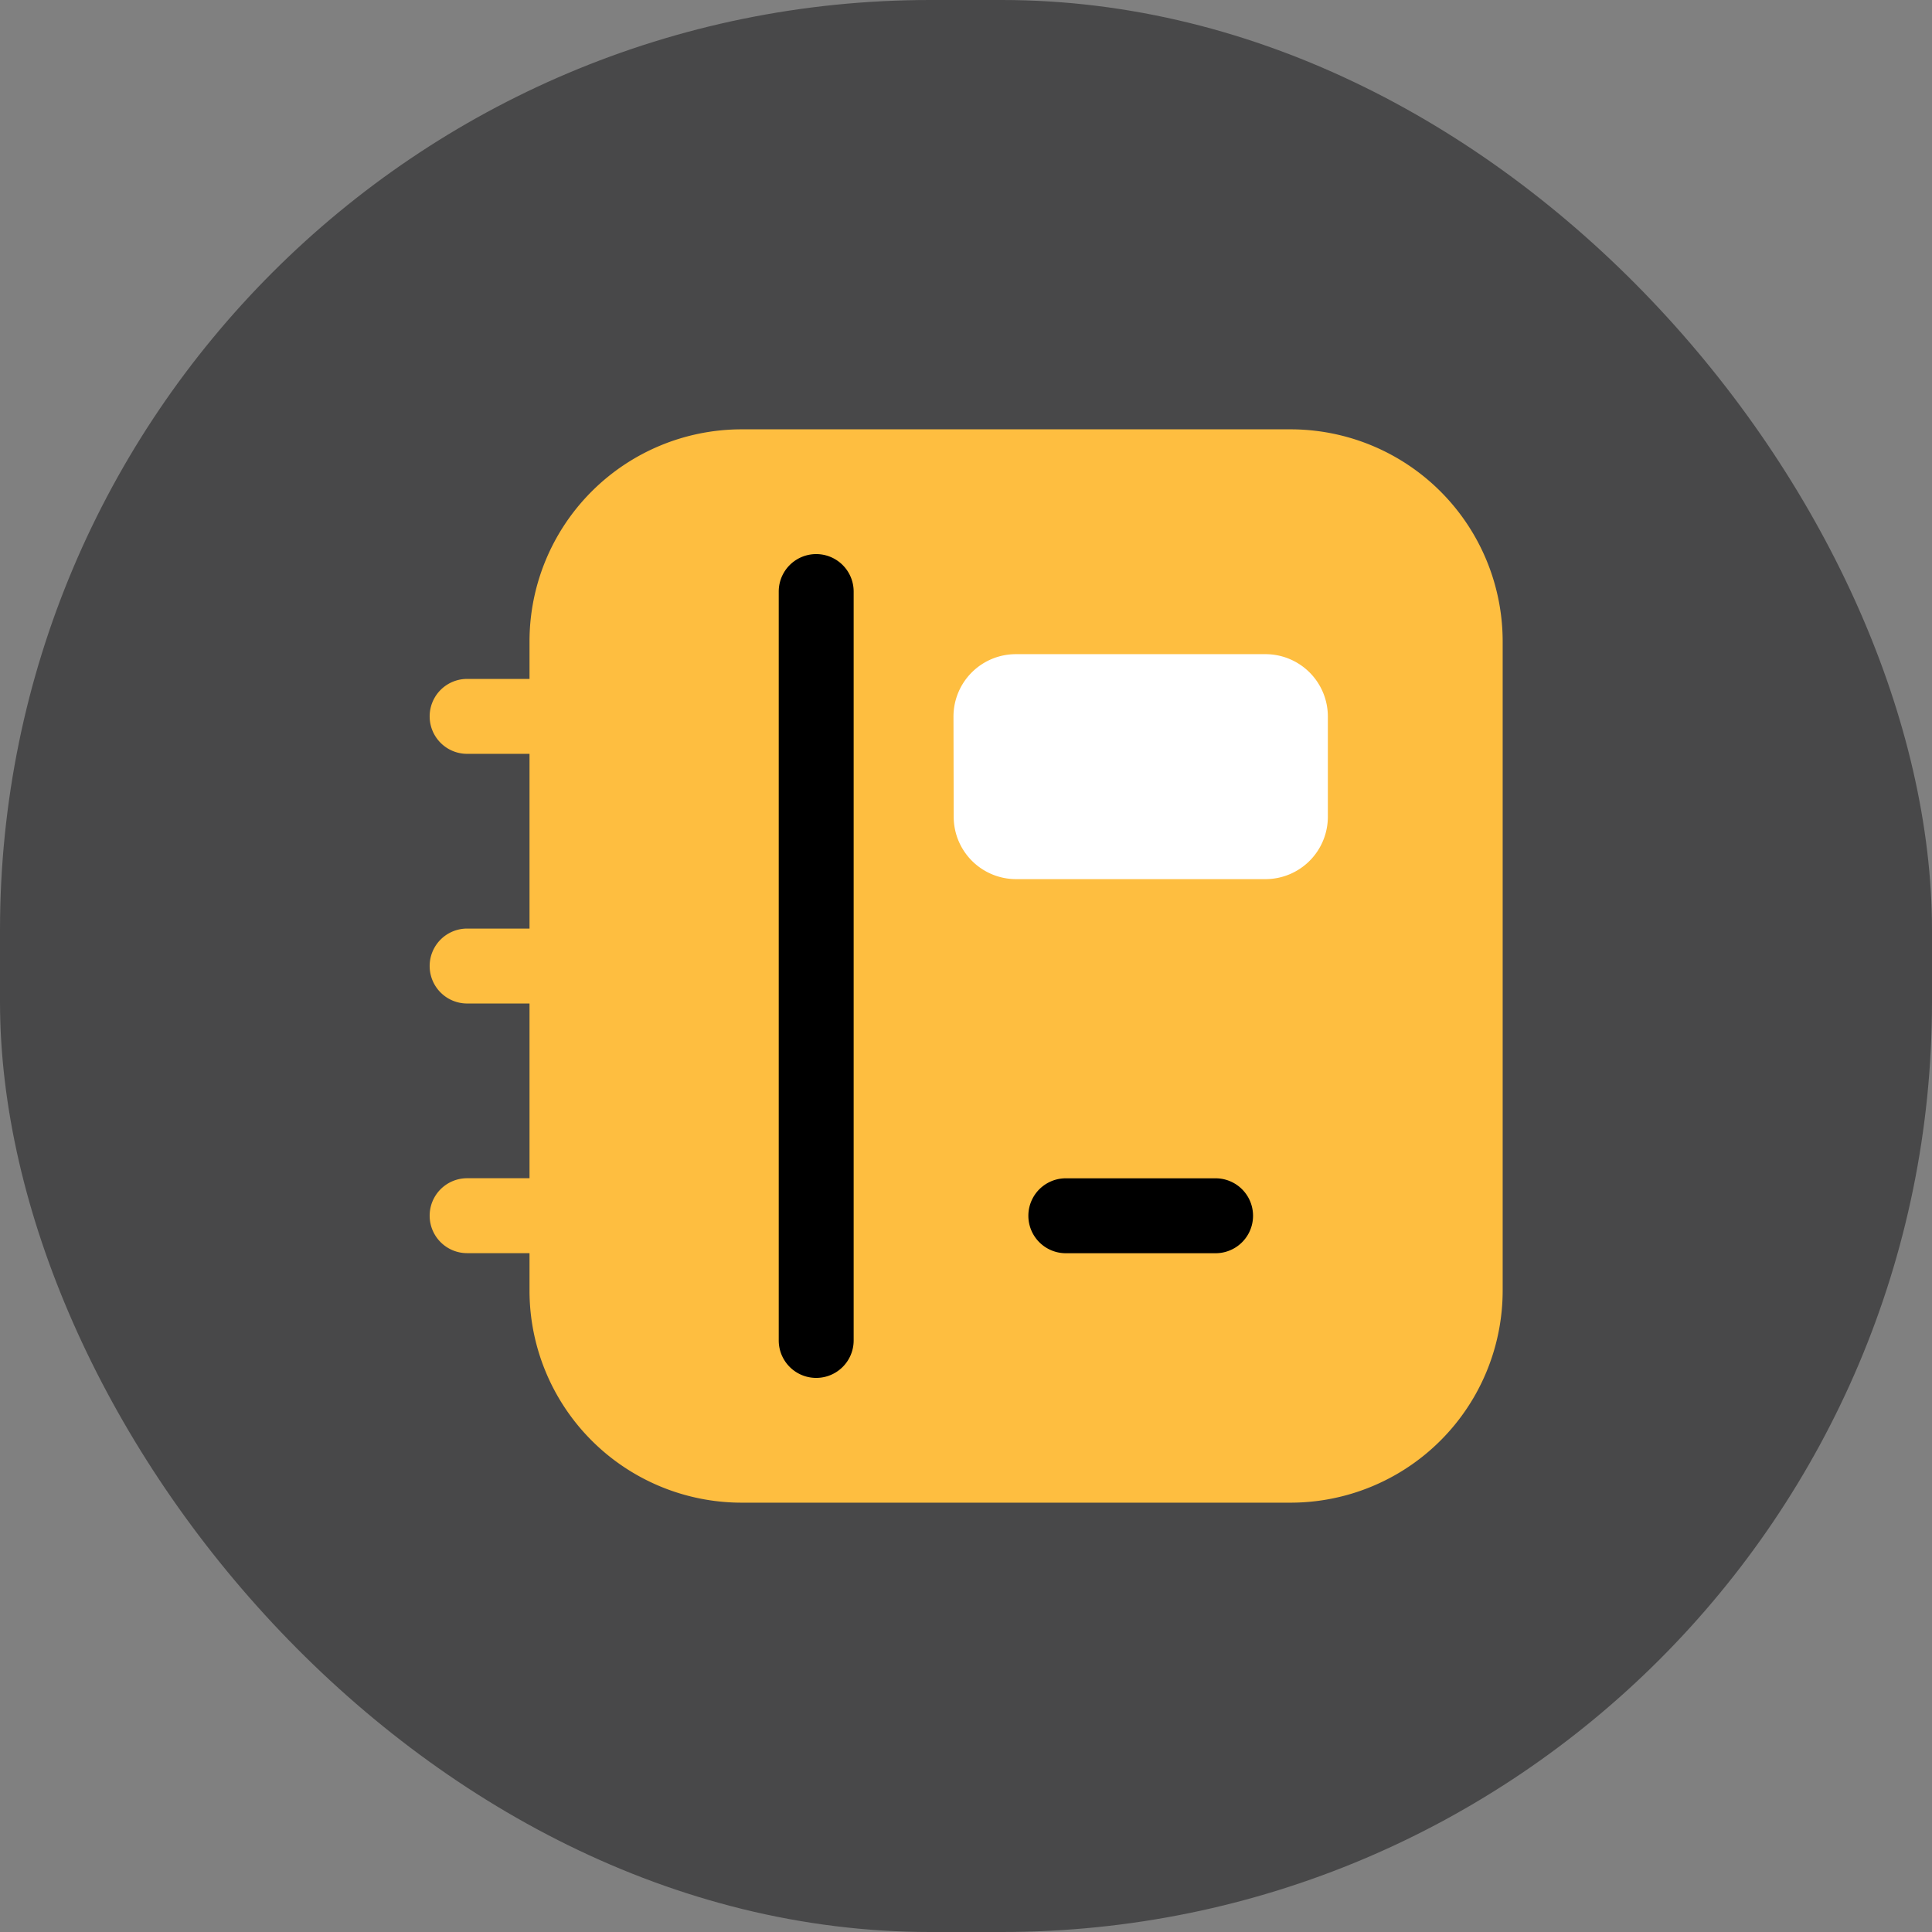 <svg xmlns="http://www.w3.org/2000/svg" width="27" height="27" viewBox="0 0 27 27">
  <rect x="0" y="0" width="27" height="27" fill="#808080" stroke="none"/>
  <g id="icon8" transform="translate(-871 -180)">
    <rect id="사각형_463" data-name="사각형 463" width="27" height="27" rx="13" transform="translate(871 180)" fill="#484849"/>
    <g id="그룹_688" data-name="그룹 688">
      <rect id="사각형_467" data-name="사각형 467" width="11" height="13" transform="translate(880 187)"/>
      <rect id="사각형_481" data-name="사각형 481" width="7" height="6" transform="translate(884 187)" fill="#fff"/>
      <g id="그룹_687" data-name="그룹 687" transform="translate(829 109)">
        <path id="패스_1456" data-name="패스 1456" d="M14.36,10A2.965,2.965,0,0,0,11.4,12.965v.523h-.872a.523.523,0,0,0,0,1.047H11.4v2.442h-.872a.523.523,0,1,0,0,1.047H11.4v2.442h-.872a.523.523,0,1,0,0,1.047H11.4v.523A2.965,2.965,0,0,0,14.36,25h7.674A2.965,2.965,0,0,0,25,22.035v-9.07A2.965,2.965,0,0,0,22.035,10Zm1.57,2.267a.523.523,0,1,0-1.047,0V22.733a.523.523,0,1,0,1.047,0Zm2.965,8.2a.523.523,0,1,0,0,1.047h2.093a.523.523,0,0,0,0-1.047Zm-1.57-6.453a.872.872,0,0,1,.872-.872h3.488a.872.872,0,0,1,.872.872v1.4a.872.872,0,0,1-.872.872H18.2a.872.872,0,0,1-.872-.872Z" transform="translate(38 67)" fill="#febe40" fill-rule="evenodd"/>
      </g>
    </g>
  </g>
</svg>
